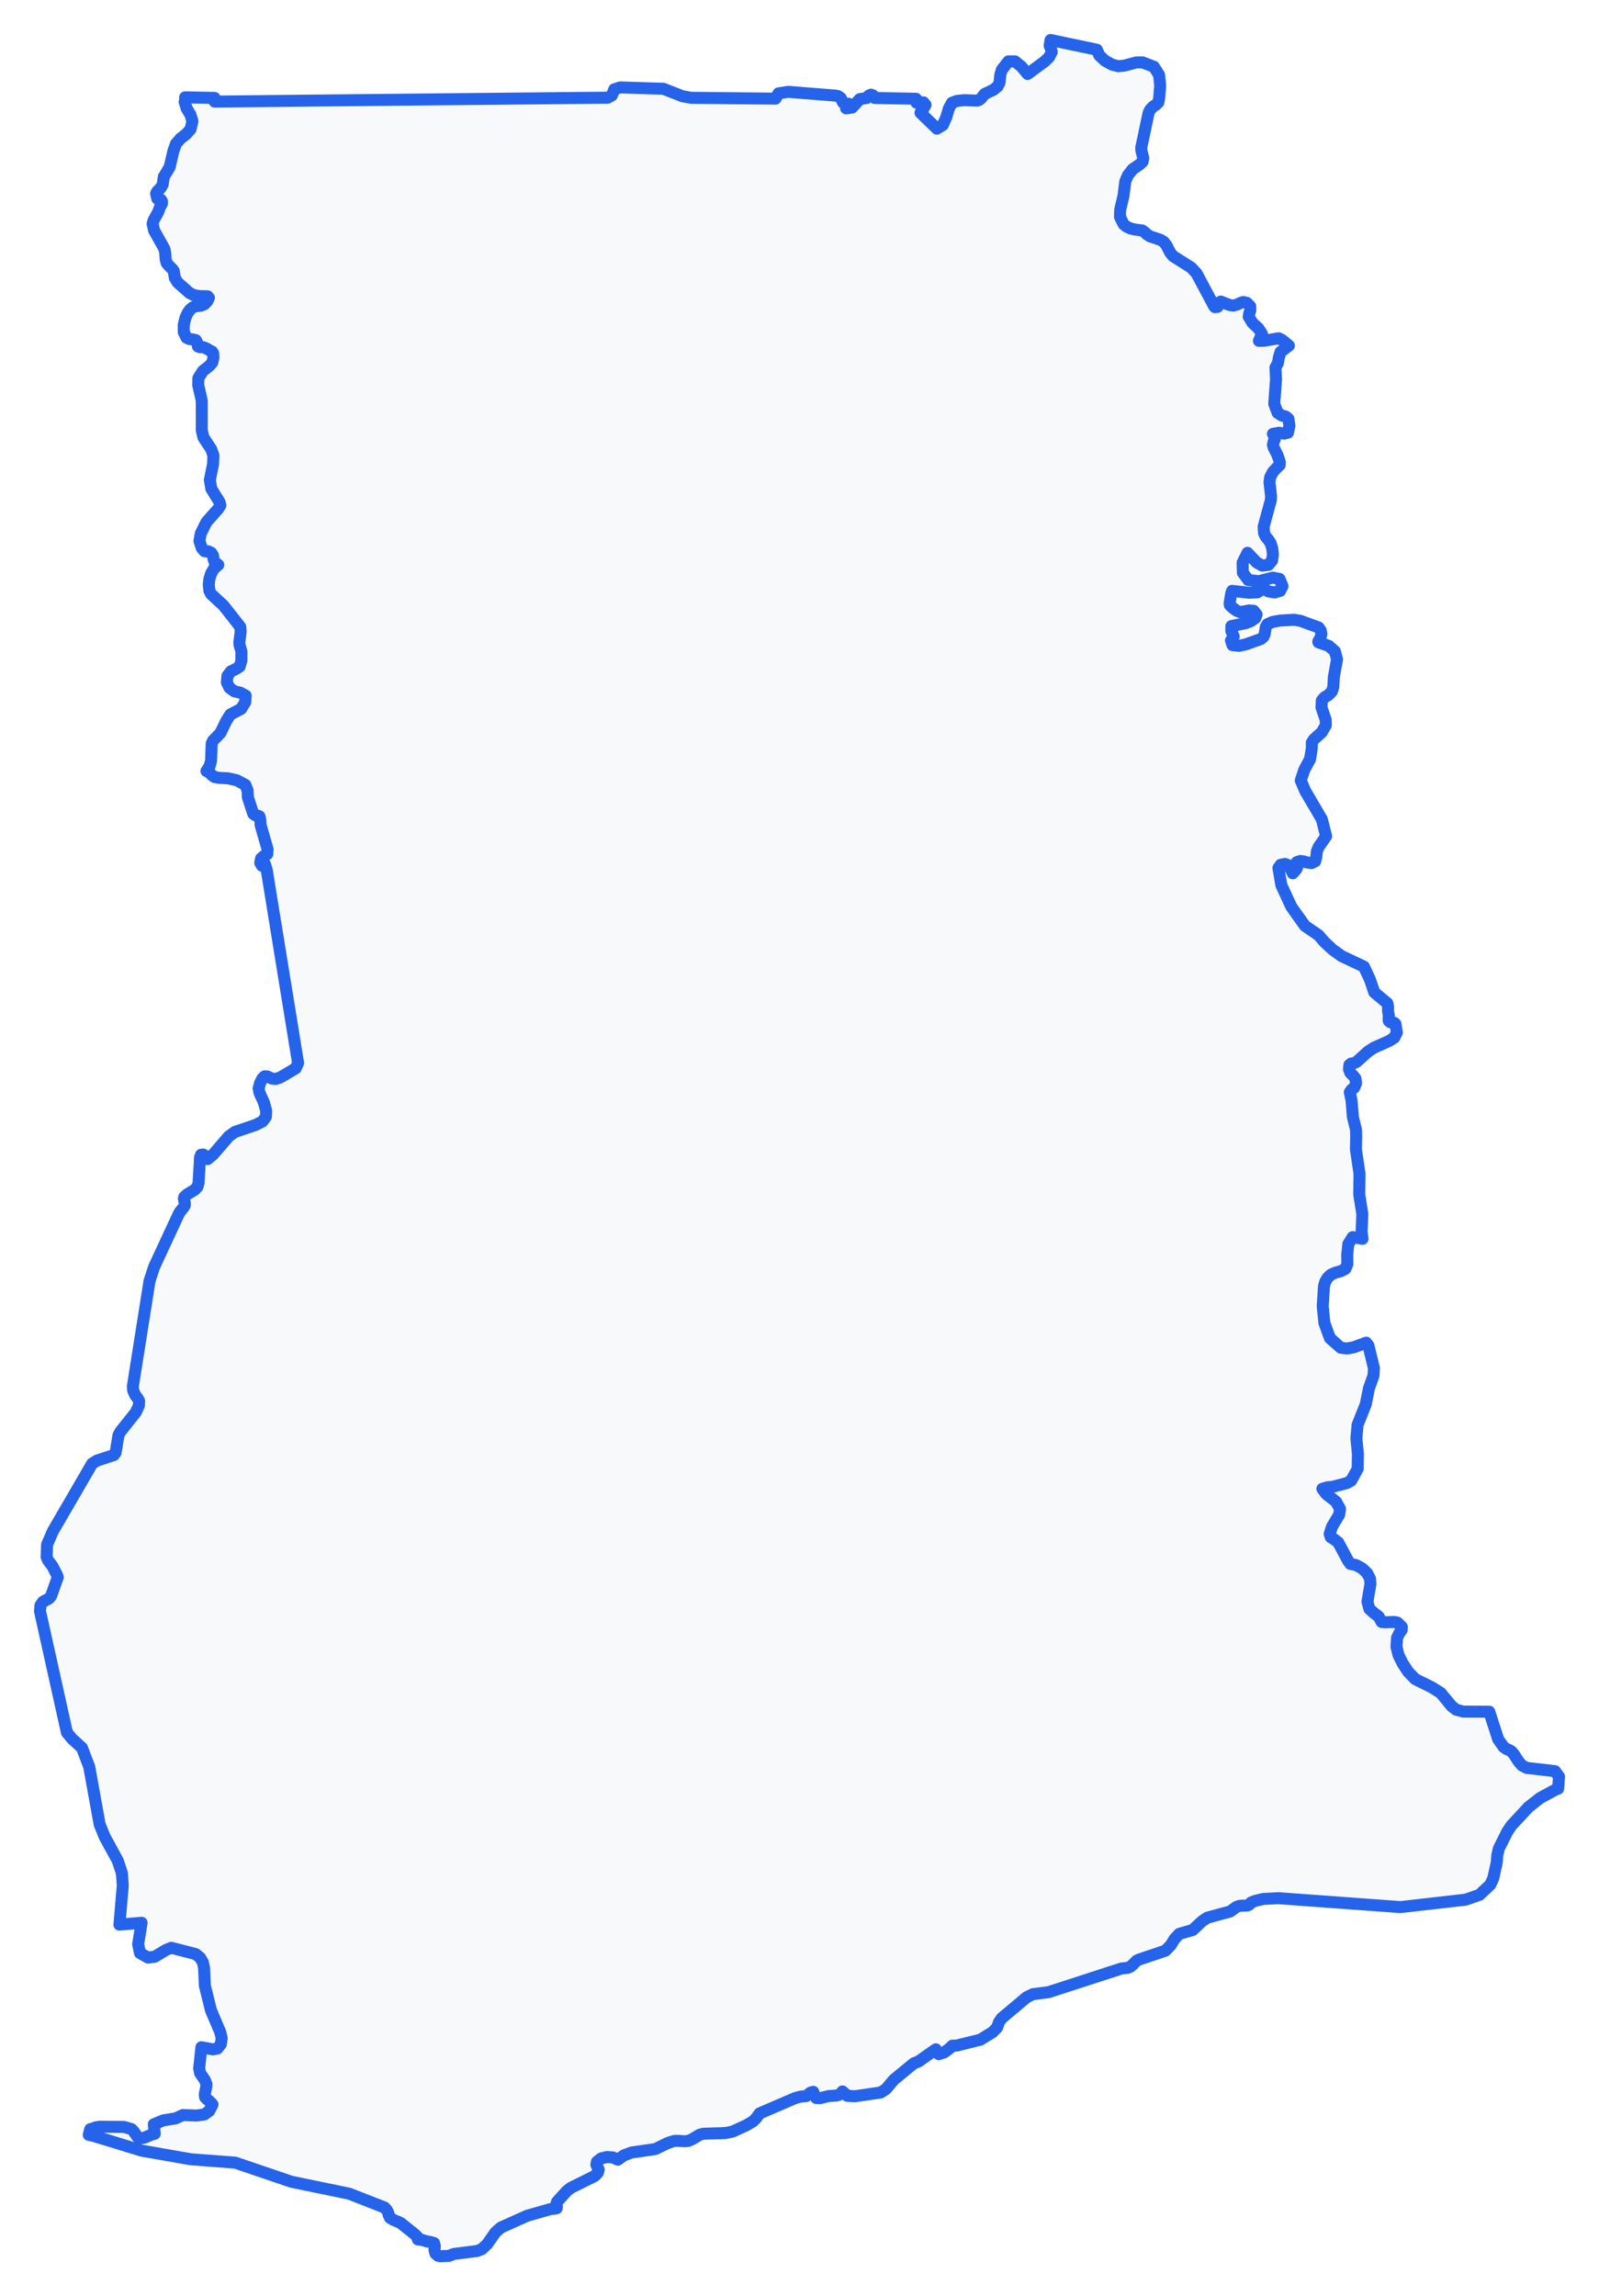 <!-- Obrysová mapa: Ghana -->
<svg viewBox="0 0 200 287.144" width="200" height="287.144" xmlns="http://www.w3.org/2000/svg"><desc>Silueta a hranice štátu Ghana, vektorová mapa.</desc><style>
            .country-outline { 
                fill: #f8f9fa; 
                stroke: #2563eb; 
                stroke-width: 1.5; 
                stroke-linejoin: round;
                stroke-linecap: round;
                transition: all 0.3s ease;
            }
            .country-outline:hover { 
                fill: #e3f2fd; 
                stroke: #1d4ed8; 
                stroke-width: 2;
            }
        </style><path d="M 137.192,6.216 137.509,6.936 138.218,7.594 139.086,8.078 139.871,8.28 140.653,8.2 142.103,7.814 142.906,7.8 144.331,8.348 144.975,9.366 145.112,10.713 144.99,12.253 144.889,12.798 144.59,13.097 144.216,13.337 143.874,13.697 143.667,14.106 142.742,18.474 142.775,18.895 142.994,19.75 142.914,20.211 142.546,20.565 141.675,21.159 141.072,21.928 140.748,22.686 140.521,24.503 140.374,25.118 140.113,26.215 140.085,27.121 140.521,28.019 140.896,28.333 141.365,28.558 141.873,28.691 142.859,28.819 143.164,29.023 143.431,29.285 143.817,29.548 145.152,29.993 145.54,30.232 145.877,30.638 146.376,31.603 146.728,32.03 148.987,33.458 149.663,34.18 151.838,38.257 151.962,38.41 152.288,38.376 152.469,38.12 152.584,37.837 152.697,37.711 153.83,38.159 154.24,38.217 154.724,38.09 155.125,37.893 155.512,37.769 155.949,37.87 156.37,38.295 156.389,38.774 156.246,39.234 156.187,39.605 156.666,40.392 157.392,41.053 157.841,41.745 157.466,42.623 158.062,42.616 159.934,42.302 160.343,42.499 161.215,43.225 160.167,44.009 159.964,44.674 159.841,45.386 159.532,45.968 159.603,47.428 159.379,50.5 159.797,51.62 160.339,51.971 160.809,52.085 161.153,52.371 161.281,53.248 161.128,53.966 161.1,54.099 160.623,54.225 159.964,54.115 159.216,54.259 159.47,54.685 159.444,54.961 159.3,55.23 159.216,55.631 159.286,55.922 159.797,56.948 160.087,57.805 160.061,58.16 159.763,58.426 159.216,59.021 158.872,59.678 158.785,60.283 158.978,62.019 158.964,62.512 158.049,65.879 158.111,66.685 158.335,67.152 158.64,67.49 158.925,67.921 159.123,68.557 159.22,69.345 159.101,70.103 158.656,70.637 157.89,70.733 157.173,70.333 156.036,69.132 155.425,70.362 155.455,71.628 156.136,72.535 157.466,72.678 159.198,72.235 160.043,72.399 160.409,73.296 160.114,73.892 159.422,74.089 158.635,73.955 158.049,73.568 157.285,74.069 156.26,74.129 154.111,73.888 154.006,74.165 153.806,75.384 153.821,75.661 153.928,75.785 154.24,76.059 154.662,76.358 155.106,76.55 156.195,76.344 156.798,76.375 157.173,76.844 157.01,77.293 156.464,77.671 155.799,77.931 154.019,78.294 154.015,78.91 154.315,79.601 153.966,80.095 154.16,80.674 154.951,80.762 155.746,80.602 157.698,79.916 158.022,79.641 158.19,79.273 158.32,78.398 158.533,78.055 159.181,77.771 160.14,77.599 161.858,77.503 162.66,77.635 164.925,78.465 165.199,78.849 165.274,79.275 165.177,79.719 164.895,80.204 164.886,80.246 164.895,80.289 164.925,80.333 166.196,80.768 166.968,81.447 167.233,82.462 166.836,84.656 166.765,85.923 166.589,86.468 166.156,86.916 165.676,87.197 165.327,87.612 165.287,88.465 165.817,90.013 165.83,90.702 165.314,91.585 164.347,92.451 164.077,92.867 164.082,93.543 163.857,94.936 163.134,96.279 162.695,97.602 163.268,98.943 163.276,98.943 163.276,98.947 165.336,102.458 165.87,104.571 164.93,105.926 164.925,105.933 164.709,106.472 164.647,107.145 164.497,107.715 164.028,107.942 163.474,107.853 163.042,107.72 162.646,107.664 162.196,107.815 162.426,107.984 162.141,108.707 161.693,109.206 161.237,108.235 160.732,108.038 160.193,108.139 159.903,108.548 159.997,109.101 160.268,110.687 161.519,113.394 163.218,115.778 164.925,116.947 165.653,117.794 166.686,118.75 167.798,119.557 170.595,120.877 171.341,122.463 171.893,124.096 173.53,125.46 173.622,125.907 173.609,126.402 173.715,127.036 173.68,127.468 173.706,127.672 173.874,127.819 174.386,127.902 174.544,128.049 174.712,129.11 174.39,129.767 173.706,130.194 171.822,131.032 171.107,131.505 169.686,132.787 169.329,132.959 169.002,132.999 168.782,133.166 168.733,133.725 168.91,134.178 169.241,134.498 169.536,134.868 169.611,135.464 169.378,136.023 169.042,136.282 168.83,136.588 169.055,137.646 169.214,139.674 169.607,141.282 169.629,142.109 169.594,143.715 170.013,146.568 170.044,146.776 170.008,149.357 170.397,151.82 170.304,154.073 170.423,154.914 169.188,154.705 168.641,155.582 168.508,156.918 168.522,158.089 168.279,158.668 167.701,158.966 167.017,159.153 166.457,159.404 166.024,159.827 165.759,160.288 165.605,160.817 165.442,163.319 165.653,165.439 166.342,167.335 167.688,168.53 168.464,168.636 169.311,168.483 170.882,167.9 171.165,168.276 171.848,171.099 171.795,172.031 171.226,173.61 170.829,175.607 169.801,178.186 169.655,179.872 169.845,181.808 169.814,183.68 168.998,185.16 168.447,185.467 166.646,185.938 166.02,185.985 165.398,186.178 165.887,186.836 167.101,187.779 167.604,188.688 167.502,189.412 166.602,190.921 166.315,191.825 166.452,192.236 166.862,192.482 167.383,192.884 168.619,195.191 168.901,195.569 169.633,195.724 170.379,196.137 171.001,196.729 171.363,197.423 171.407,198.12 171.037,200.29 171.275,201.189 171.835,201.703 172.435,202.146 172.81,202.829 173.212,202.869 174.403,202.831 174.791,202.911 175.339,203.447 175.312,203.848 175.012,204.251 174.743,204.799 174.726,205.059 174.668,205.942 174.933,206.997 175.444,208.017 176.12,209.056 177.02,209.982 179.129,211.026 180.201,211.706 181.591,213.385 182.142,213.804 183.016,214.039 186.272,214.052 187.389,217.495 188.051,218.445 188.39,218.693 188.708,218.825 189.03,219.001 189.357,219.377 189.917,220.248 190.376,220.781 190.963,221.082 194.497,221.486 195,222.167 194.89,223.677 194.89,223.677 194.866,223.684 194.591,223.785 192.656,224.83 191.193,225.972 189.026,228.306 188.529,229.057 187.476,231.156 187.278,231.996 187.215,232.882 186.774,234.886 186.402,235.684 185.047,236.957 183.321,237.558 175.17,238.487 159.862,237.369 158.028,237.467 157.01,237.705 156.492,237.911 156.277,238.162 156.061,238.284 155.03,238.33 154.672,238.455 153.862,239.037 151.003,239.812 150.35,240.254 149.175,241.352 147.515,241.828 146.917,242.46 146.445,243.235 145.757,243.939 142.361,245.086 142.163,245.204 141.605,245.763 141.355,245.962 140.98,246.096 140.302,246.157 131.14,249.128 129.209,249.372 128.945,249.501 128.42,249.756 125.283,252.388 124.949,252.871 124.725,253.531 124.15,254.127 122.62,255.07 119.634,255.808 119.123,255.813 118.81,256.122 118.119,256.649 117.41,256.875 117.056,256.268 114.846,257.817 114.301,258.022 111.806,260.071 110.792,261.268 110.149,261.673 106.975,262.137 105.995,262.093 105.37,261.537 105.08,261.905 104.677,262.046 103.621,262.119 102.592,262.381 102.087,262.36 101.87,261.976 101.717,261.589 101.376,261.685 100.852,262.119 100.148,262.182 99.465,262.365 95.011,264.286 94.56,264.914 94.177,265.285 93.305,265.798 91.617,266.564 90.741,266.745 87.962,266.829 87.503,266.958 86.515,267.547 86.051,267.734 85.619,267.767 84.738,267.713 84.304,267.734 83.513,267.99 81.965,268.749 78.995,269.173 78.031,269.535 77.308,270.055 77.279,270.076 76.665,269.793 75.913,269.738 75.187,269.919 74.659,270.339 74.591,270.686 74.888,271.331 74.791,271.67 74.523,271.977 74.346,272.137 71.423,273.584 70.903,273.98 69.672,275.342 69.576,275.656 69.652,275.941 69.632,276.144 69.255,276.219 68.857,276.25 65.925,277.089 62.652,278.557 61.969,279.16 60.937,280.631 60.296,281.245 59.692,281.489 56.749,281.865 56.174,282.099 55.033,282.144 54.776,282.087 54.465,281.804 54.345,281.363 54.39,280.884 54.289,280.497 53.735,280.342 53.391,280.293 52.745,280.094 52.265,280.047 52.309,279.85 51.909,279.428 50.092,277.974 49.191,277.591 48.779,277.343 48.605,276.963 48.532,276.649 48.345,276.322 48.108,276.06 43.675,274.325 36.452,272.834 29.424,270.444 23.854,270.02 17.701,268.939 11.778,267.122 11.101,266.967 11.285,266.26 11.583,266.183 11.981,266.028 12.466,265.953 15.52,265.976 16.442,266.246 16.697,266.499 17.219,267.254 17.448,267.415 18.011,267.338 18.886,266.968 19.352,266.829 19.237,265.651 20.424,265.154 21.957,264.91 22.88,264.49 22.882,264.49 24.581,264.556 25.562,264.414 26.17,263.979 26.581,263.172 26.347,262.896 25.784,262.414 25.65,262.266 25.614,261.875 25.795,260.978 25.817,260.612 25.628,260.119 25.032,259.26 24.911,258.666 25.191,256.012 26.629,256.276 27.196,256.172 27.62,255.632 27.728,254.884 27.545,254.113 26.38,251.379 25.623,248.309 25.522,246.061 25.361,245.369 25.025,244.807 24.478,244.362 21.437,243.576 20.743,243.853 19.353,244.696 18.518,244.8 17.509,244.236 17.278,243.127 17.71,240.446 14.937,240.683 15.355,235.787 15.245,234.236 14.725,232.682 13.08,229.667 12.46,228.133 11.166,220.972 10.257,218.576 9.001,217.426 8.876,217.274 8.369,216.659 5,201.483 5.06,200.761 5.367,200.31 6.154,199.874 6.385,199.593 7.224,197.234 7.125,196.947 6.549,195.833 6.015,195.144 5.83,194.708 5.889,193.154 6.604,191.499 11.528,183.026 12.054,182.697 12.083,182.679 12.131,182.649 14.246,181.957 14.462,181.653 14.815,179.501 15.031,179.067 16.988,176.61 17.368,175.774 17.399,175.187 17.209,174.838 16.923,174.482 16.654,173.881 16.614,173.376 18.704,160.181 19.274,158.436 22.357,151.806 22.523,151.524 22.952,151 23.116,150.717 23.127,150.484 23.002,149.925 23.038,149.709 23.405,149.359 24.355,148.785 24.695,148.417 24.836,147.941 25.021,144.722 25.146,144.406 25.414,144.375 25.698,144.564 25.915,144.809 25.974,144.947 26.671,144.359 28.619,142.102 29.405,141.541 31.953,140.685 32.833,140.236 33.254,139.678 33.294,138.926 33.018,137.895 32.454,136.653 32.35,136.108 32.531,135.429 32.829,134.853 33.102,134.596 33.455,134.619 33.998,134.875 34.49,134.927 35.072,134.73 36.99,133.594 37.283,132.937 35.318,120.851 33.354,108.756 33.151,108.078 32.765,108.259 32.755,108.244 32.548,107.904 32.659,107.354 32.974,107.067 33.427,106.815 33.473,106.224 32.604,103.21 32.551,102.467 32.454,102.096 32.215,101.993 31.929,101.95 31.675,101.756 31.009,99.728 30.964,98.845 30.689,98.15 29.61,97.573 28.531,97.329 27.437,97.276 26.846,97.177 26.51,96.942 26.237,96.656 25.82,96.418 26.221,95.807 26.398,95.129 26.479,92.966 26.658,92.606 27.567,91.667 28.31,90.135 28.809,89.351 30.164,88.638 30.673,87.815 30.731,86.994 30.06,86.622 29.314,86.456 28.71,86.01 28.374,85.343 28.445,84.527 28.884,83.95 29.466,83.679 29.974,83.355 30.192,82.619 30.192,81.451 29.98,80.726 29.925,80.389 30.1,79.007 30.053,78.391 29.475,77.655 27.935,75.701 26.406,74.299 26.186,73.854 26.111,73.149 26.177,72.452 26.389,71.744 26.755,71.11 27.3,70.637 27.162,70.529 26.837,70.275 26.7,69.878 26.647,69.482 26.431,69.132 26.058,68.944 25.82,68.97 25.586,68.93 25.237,68.54 24.946,67.641 25.105,66.734 25.82,65.287 27.296,63.629 27.567,63.188 27.446,62.764 26.431,61.119 26.245,60.026 26.643,58.059 26.693,56.948 26.415,56.168 25.447,54.705 25.237,53.827 25.237,50.112 24.792,48.153 24.811,47.289 25.37,46.397 26.234,45.714 26.552,45.332 26.693,44.755 26.669,44.198 26.523,43.967 26.245,43.837 25.82,43.571 25.409,43.416 25.036,43.428 24.76,43.324 24.656,42.83 24.503,42.54 24.139,42.45 23.702,42.401 23.329,42.237 22.983,41.529 22.983,40.619 23.197,39.734 23.488,39.1 23.792,38.696 24.121,38.43 24.535,38.282 25.087,38.237 25.555,38.052 25.945,37.644 26.131,37.237 25.965,37.051 24.922,37.024 24.227,36.906 23.702,36.637 22.203,35.309 21.868,34.76 21.738,33.912 21.612,33.708 21.036,33.13 20.838,32.875 20.723,32.451 20.653,31.524 20.549,31.097 19.27,28.812 19.089,27.983 19.21,27.553 19.782,26.516 20.043,25.803 20.163,25.637 20.258,25.445 20.257,25.164 20.133,24.971 19.937,24.877 19.753,24.842 19.669,24.842 19.624,24.647 19.523,24.208 19.653,23.947 20.11,23.492 20.344,23.08 20.498,22.088 21.216,20.911 21.687,18.895 22.003,17.99 22.577,17.326 23.257,16.801 23.832,16.164 24.072,15.169 23.816,14.337 23.349,13.566 23.093,12.735 23.211,12.426 23.151,12.175 26.832,12.242 26.85,12.704 27.785,12.695 31.792,12.655 40.124,12.569 50.452,12.467 60.057,12.37 69.398,12.278 76.032,12.213 76.531,11.929 76.837,11.166 77.581,10.932 82.975,11.1 83.507,11.309 83.936,11.477 85.353,12.033 86.423,12.231 91.855,12.285 97,12.334 97.377,11.672 98.588,11.484 104.474,11.953 104.834,12.026 105.158,12.253 105.456,12.841 105.674,12.98 106.12,12.962 105.835,13.557 106.579,13.452 107.534,12.396 108.447,12.242 108.692,11.94 108.944,11.834 109.184,11.931 109.405,12.242 109.405,12.253 114.27,12.342 114.57,12.348 114.627,12.839 114.817,12.879 115.114,12.769 115.512,12.805 115.765,13.11 115.582,13.458 115.262,13.803 115.134,14.106 117.184,16.09 117.932,15.626 118.364,14.644 118.675,13.577 119.07,12.852 119.683,12.621 120.57,12.525 122.234,12.583 122.384,12.534 122.523,12.46 122.651,12.364 122.757,12.253 122.757,12.247 123.158,11.749 124.281,11.213 124.786,10.8 125.018,10.34 125.113,9.353 125.311,8.72 126.13,7.675 126.955,7.675 127.765,8.33 128.532,9.252 130.672,7.679 131.214,7.15 131.548,6.503 131.452,6.111 131.285,5.703 131.404,5 137.192,6.216 Z" class="country-outline" /></svg>